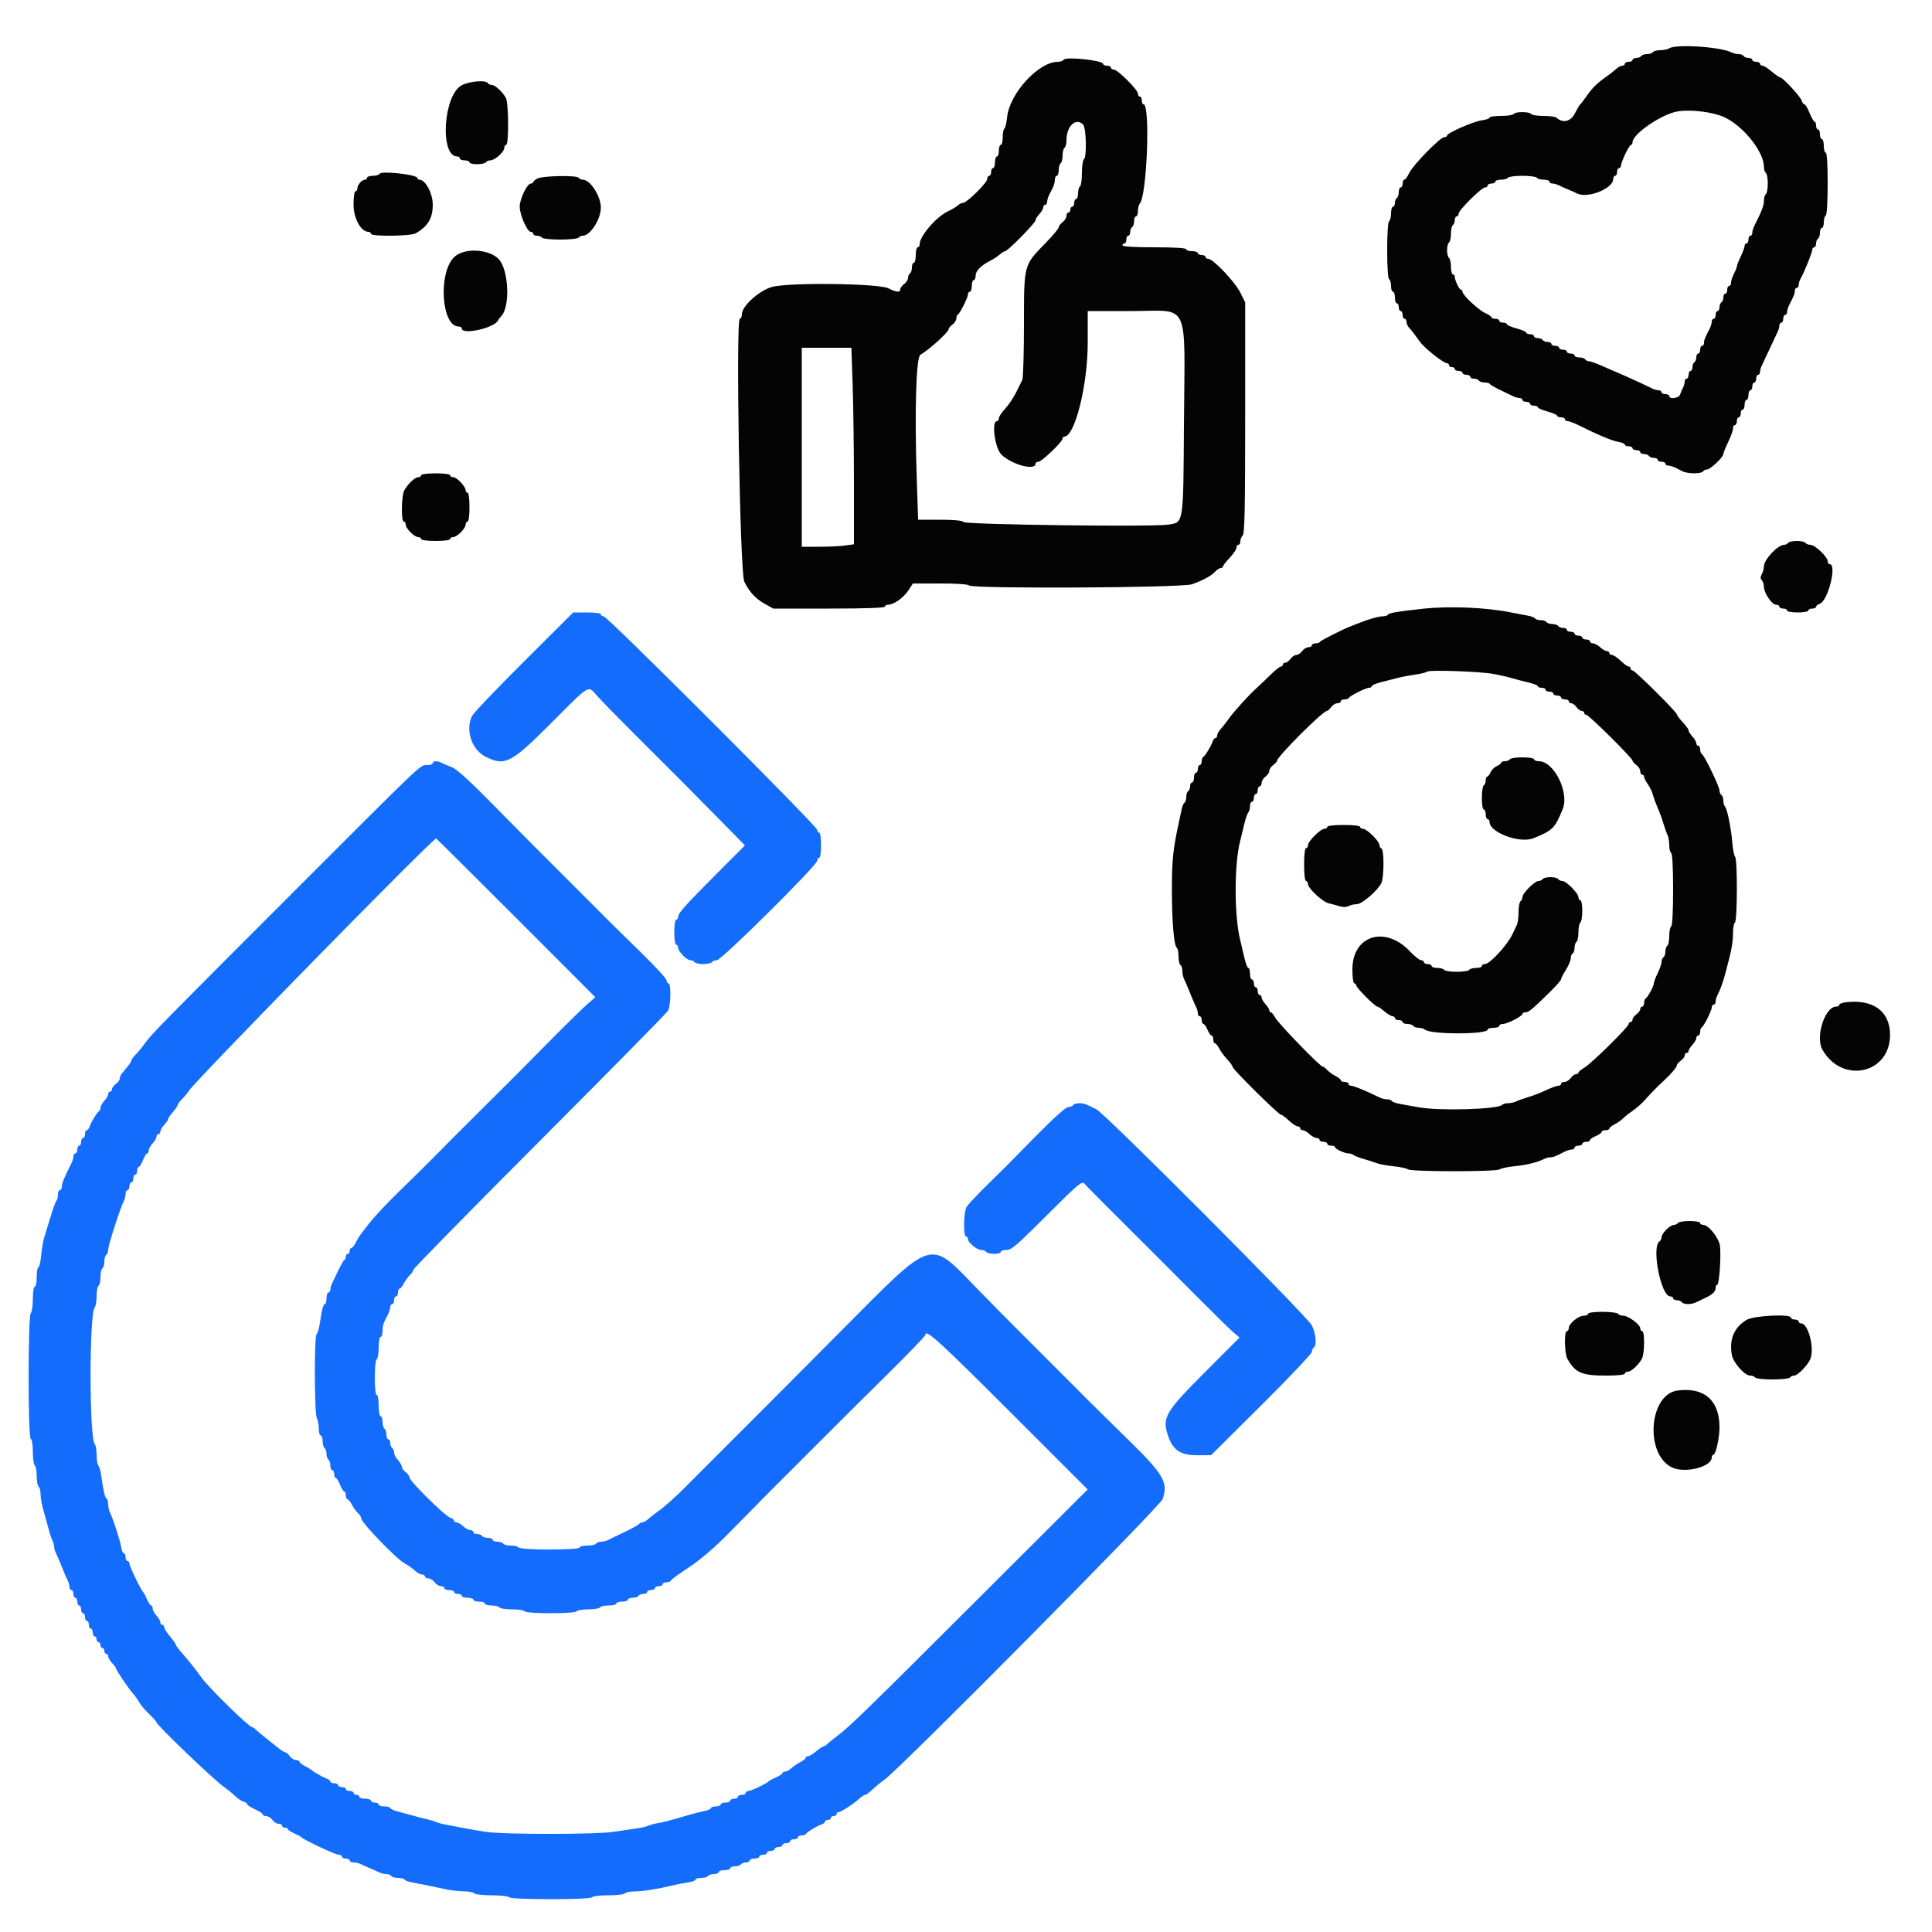 <svg xmlns="http://www.w3.org/2000/svg" xmlns:xlink="http://www.w3.org/1999/xlink" id="svg" width="400" height="400" viewBox="0, 0, 400,400"><g id="svgg"><path id="path0" d="M108.439 137.000 C 102.807 142.609,97.975 147.685,97.700 148.279 C 96.307 151.288,97.712 155.312,100.653 156.741 C 104.601 158.659,105.875 157.980,114.396 149.425 C 122.232 141.556,121.702 141.866,123.600 144.040 C 124.370 144.922,127.767 148.402,131.149 151.773 C 140.727 161.321,141.808 162.407,148.216 168.915 L 154.232 175.026 148.616 180.655 C 141.817 187.470,140.400 189.049,140.400 189.813 C 140.400 190.136,140.220 190.400,140.000 190.400 C 139.774 190.400,139.600 191.533,139.600 193.000 C 139.600 194.467,139.774 195.600,140.000 195.600 C 140.220 195.600,140.400 195.878,140.400 196.218 C 140.400 197.007,142.177 198.800,142.958 198.800 C 143.285 198.800,143.664 198.980,143.800 199.200 C 143.936 199.420,144.746 199.600,145.600 199.600 C 146.454 199.600,147.264 199.420,147.400 199.200 C 147.536 198.980,148.002 198.800,148.435 198.800 C 149.370 198.800,169.200 179.131,169.200 178.204 C 169.200 177.872,169.380 177.600,169.600 177.600 C 169.826 177.600,170.000 176.467,170.000 175.000 C 170.000 173.533,169.826 172.400,169.600 172.400 C 169.380 172.400,169.200 172.138,169.200 171.818 C 169.200 171.059,125.739 127.600,124.980 127.600 C 124.661 127.600,124.400 127.420,124.400 127.200 C 124.400 126.971,123.180 126.800,121.539 126.800 L 118.678 126.800 108.439 137.000 M89.600 158.000 C 89.600 158.220,89.105 158.403,88.500 158.406 C 86.927 158.415,88.528 156.902,61.677 183.752 C 33.260 212.168,31.315 214.149,29.994 216.018 C 29.457 216.778,28.608 217.813,28.109 218.318 C 27.609 218.823,27.200 219.381,27.200 219.557 C 27.200 219.839,26.753 220.451,25.207 222.283 C 24.983 222.549,24.800 223.004,24.800 223.295 C 24.800 223.586,24.440 224.083,24.000 224.400 C 23.560 224.717,23.200 225.207,23.200 225.488 C 23.200 225.770,23.020 226.000,22.800 226.000 C 22.580 226.000,22.400 226.236,22.400 226.525 C 22.400 226.813,22.040 227.436,21.600 227.908 C 21.160 228.380,20.800 229.029,20.800 229.350 C 20.800 229.671,20.665 229.993,20.500 230.067 C 20.124 230.234,18.825 232.364,18.529 233.300 C 18.407 233.685,18.148 234.000,17.953 234.000 C 17.759 234.000,17.600 234.360,17.600 234.800 C 17.600 235.240,17.420 235.600,17.200 235.600 C 16.980 235.600,16.800 235.960,16.800 236.400 C 16.800 236.840,16.620 237.200,16.400 237.200 C 16.180 237.200,16.000 237.560,16.000 238.000 C 16.000 238.440,15.820 238.800,15.600 238.800 C 15.380 238.800,15.200 239.072,15.200 239.405 C 15.200 239.738,15.043 240.323,14.850 240.705 C 13.286 243.811,12.800 244.979,12.800 245.638 C 12.800 246.057,12.620 246.400,12.400 246.400 C 12.180 246.400,12.000 246.814,12.000 247.320 C 12.000 247.826,11.852 248.411,11.672 248.620 C 11.492 248.829,10.940 250.350,10.445 252.000 C 9.951 253.650,9.372 255.540,9.159 256.200 C 8.946 256.860,8.662 258.525,8.528 259.900 C 8.394 261.275,8.130 262.400,7.942 262.400 C 7.754 262.400,7.600 263.300,7.600 264.400 C 7.600 265.500,7.420 266.400,7.200 266.400 C 6.976 266.400,6.800 267.507,6.800 268.920 C 6.800 270.306,6.608 271.632,6.374 271.866 C 5.779 272.461,5.777 297.726,6.371 297.924 C 6.616 298.005,6.800 299.157,6.800 300.610 C 6.800 302.008,6.980 303.264,7.200 303.400 C 7.420 303.536,7.600 304.526,7.600 305.600 C 7.600 306.674,7.780 307.664,8.000 307.800 C 8.220 307.936,8.400 308.646,8.400 309.378 C 8.400 310.109,8.684 311.674,9.031 312.854 C 9.378 314.034,9.846 315.720,10.070 316.600 C 10.294 317.480,10.640 318.513,10.839 318.895 C 11.038 319.277,11.200 319.864,11.200 320.200 C 11.200 320.536,11.359 321.123,11.553 321.505 C 11.748 321.887,12.108 322.695,12.353 323.300 C 12.599 323.905,13.001 324.895,13.247 325.500 C 13.492 326.105,13.852 326.913,14.047 327.295 C 14.241 327.677,14.400 328.262,14.400 328.595 C 14.400 328.928,14.580 329.200,14.800 329.200 C 15.020 329.200,15.200 329.560,15.200 330.000 C 15.200 330.440,15.380 330.800,15.600 330.800 C 15.820 330.800,16.000 331.160,16.000 331.600 C 16.000 332.040,16.180 332.400,16.400 332.400 C 16.620 332.400,16.800 332.760,16.800 333.200 C 16.800 333.640,16.980 334.000,17.200 334.000 C 17.420 334.000,17.600 334.360,17.600 334.800 C 17.600 335.240,17.780 335.600,18.000 335.600 C 18.220 335.600,18.400 335.960,18.400 336.400 C 18.400 336.840,18.580 337.200,18.800 337.200 C 19.020 337.200,19.200 337.560,19.200 338.000 C 19.200 338.440,19.380 338.800,19.600 338.800 C 19.820 338.800,20.000 339.070,20.000 339.400 C 20.000 339.730,20.180 340.000,20.400 340.000 C 20.620 340.000,20.800 340.270,20.800 340.600 C 20.800 340.930,20.980 341.200,21.200 341.200 C 21.420 341.200,21.600 341.470,21.600 341.800 C 21.600 342.130,21.780 342.400,22.000 342.400 C 22.220 342.400,22.400 342.636,22.400 342.925 C 22.400 343.213,22.760 343.836,23.200 344.308 C 23.640 344.780,24.000 345.268,24.000 345.393 C 24.000 345.729,26.662 349.671,27.542 350.638 C 27.962 351.098,28.535 351.905,28.816 352.430 C 29.097 352.955,30.018 354.049,30.864 354.861 C 31.709 355.673,32.400 356.447,32.400 356.580 C 32.400 357.134,44.211 368.445,46.416 370.004 C 47.177 370.542,48.199 371.378,48.687 371.860 C 49.175 372.343,49.940 372.854,50.387 372.996 C 50.834 373.138,51.200 373.394,51.200 373.566 C 51.200 373.738,51.920 374.203,52.800 374.600 C 53.680 374.997,54.400 375.474,54.400 375.661 C 54.400 375.847,54.720 376.000,55.112 376.000 C 55.503 376.000,56.083 376.360,56.400 376.800 C 56.717 377.240,57.297 377.600,57.688 377.600 C 58.080 377.600,58.400 377.780,58.400 378.000 C 58.400 378.220,58.670 378.400,59.000 378.400 C 59.330 378.400,59.600 378.536,59.600 378.702 C 59.600 378.869,60.185 379.259,60.900 379.570 C 61.615 379.881,62.290 380.245,62.400 380.378 C 62.827 380.893,69.438 384.006,70.100 384.003 C 70.485 384.001,70.800 384.180,70.800 384.400 C 70.800 384.620,71.160 384.800,71.600 384.800 C 72.040 384.800,72.400 384.980,72.400 385.200 C 72.400 385.420,72.762 385.600,73.205 385.600 C 73.648 385.600,74.323 385.759,74.705 385.953 C 75.087 386.148,75.940 386.529,76.600 386.800 C 77.260 387.071,78.113 387.452,78.495 387.647 C 78.877 387.841,79.541 388.000,79.971 388.000 C 80.401 388.000,80.864 388.180,81.000 388.400 C 81.136 388.620,81.766 388.800,82.400 388.800 C 83.034 388.800,83.652 388.960,83.773 389.156 C 83.894 389.351,84.579 389.611,85.296 389.731 C 86.518 389.937,88.048 390.249,92.400 391.180 C 93.390 391.392,95.044 391.573,96.076 391.583 C 97.108 391.592,98.064 391.780,98.200 392.000 C 98.336 392.220,99.956 392.400,101.800 392.400 C 103.644 392.400,105.264 392.580,105.400 392.800 C 105.552 393.046,108.863 393.200,114.000 393.200 C 119.137 393.200,122.448 393.046,122.600 392.800 C 122.736 392.580,124.266 392.400,126.000 392.400 C 127.734 392.400,129.264 392.220,129.400 392.000 C 129.536 391.780,130.402 391.599,131.324 391.598 C 133.051 391.595,136.050 391.127,139.200 390.368 C 140.190 390.130,141.675 389.841,142.500 389.725 C 143.325 389.610,144.000 389.355,144.000 389.158 C 144.000 388.961,144.529 388.800,145.176 388.800 C 145.823 388.800,146.464 388.620,146.600 388.400 C 146.736 388.180,147.287 388.000,147.824 388.000 C 148.361 388.000,148.800 387.820,148.800 387.600 C 148.800 387.380,149.340 387.200,150.000 387.200 C 150.660 387.200,151.200 387.020,151.200 386.800 C 151.200 386.580,151.639 386.400,152.176 386.400 C 152.713 386.400,153.264 386.220,153.400 386.000 C 153.536 385.780,153.997 385.600,154.424 385.600 C 154.851 385.600,155.200 385.420,155.200 385.200 C 155.200 384.980,155.650 384.800,156.200 384.800 C 156.750 384.800,157.200 384.620,157.200 384.400 C 157.200 384.180,157.560 384.000,158.000 384.000 C 158.440 384.000,158.800 383.820,158.800 383.600 C 158.800 383.380,159.160 383.200,159.600 383.200 C 160.040 383.200,160.400 383.020,160.400 382.800 C 160.400 382.580,160.760 382.400,161.200 382.400 C 161.640 382.400,162.000 382.220,162.000 382.000 C 162.000 381.780,162.360 381.600,162.800 381.600 C 163.240 381.600,163.600 381.420,163.600 381.200 C 163.600 380.980,163.960 380.800,164.400 380.800 C 164.840 380.800,165.200 380.620,165.200 380.400 C 165.200 380.180,165.545 380.000,165.967 380.000 C 166.388 380.000,166.793 379.865,166.867 379.700 C 167.034 379.324,169.164 378.025,170.100 377.729 C 170.485 377.607,170.800 377.348,170.800 377.153 C 170.800 376.959,171.070 376.800,171.400 376.800 C 171.730 376.800,172.000 376.620,172.000 376.400 C 172.000 376.180,172.270 376.000,172.600 376.000 C 172.930 376.000,173.200 375.820,173.200 375.600 C 173.200 375.380,173.372 375.200,173.582 375.200 C 174.069 375.200,176.728 373.479,177.886 372.414 C 178.373 371.966,178.931 371.600,179.126 371.600 C 179.322 371.600,180.003 371.103,180.641 370.496 C 181.278 369.888,182.430 368.946,183.200 368.401 C 186.357 366.168,240.219 311.823,240.713 310.372 C 241.895 306.904,240.952 305.283,233.519 298.010 C 230.154 294.716,226.722 291.342,225.893 290.511 C 216.107 280.697,210.941 275.526,209.597 274.200 C 208.706 273.320,205.463 270.027,202.392 266.882 C 192.133 256.379,193.721 255.874,173.693 276.000 C 165.264 284.470,158.213 291.553,158.024 291.741 C 157.429 292.332,141.976 307.786,141.681 308.085 C 139.938 309.854,137.530 312.001,136.400 312.795 C 135.630 313.336,134.651 314.098,134.225 314.489 C 133.798 314.880,133.228 315.200,132.958 315.200 C 132.688 315.200,132.407 315.336,132.333 315.502 C 132.260 315.668,130.940 316.407,129.400 317.144 C 127.860 317.881,126.287 318.645,125.905 318.842 C 125.523 319.039,124.859 319.200,124.429 319.200 C 123.999 319.200,123.536 319.380,123.400 319.600 C 123.264 319.820,122.443 320.000,121.576 320.000 C 120.709 320.000,120.000 320.180,120.000 320.400 C 120.000 320.940,107.734 320.940,107.400 320.400 C 107.264 320.180,106.544 320.000,105.800 320.000 C 105.056 320.000,104.336 319.820,104.200 319.600 C 104.064 319.380,103.513 319.200,102.976 319.200 C 102.439 319.200,102.000 319.020,102.000 318.800 C 102.000 318.580,101.561 318.400,101.024 318.400 C 100.487 318.400,99.936 318.220,99.800 318.000 C 99.664 317.780,99.203 317.600,98.776 317.600 C 98.349 317.600,98.000 317.420,98.000 317.200 C 98.000 316.980,97.722 316.800,97.383 316.800 C 97.044 316.800,96.380 316.440,95.908 316.000 C 95.436 315.560,94.813 315.200,94.525 315.200 C 94.236 315.200,94.000 315.032,94.000 314.827 C 94.000 314.622,93.620 314.333,93.156 314.186 C 92.083 313.846,84.800 306.637,84.800 305.916 C 84.800 305.619,84.440 305.117,84.000 304.800 C 83.560 304.483,83.200 303.986,83.200 303.695 C 83.200 303.404,82.840 302.780,82.400 302.308 C 81.960 301.836,81.600 301.134,81.600 300.748 C 81.600 300.363,81.420 299.936,81.200 299.800 C 80.980 299.664,80.800 299.203,80.800 298.776 C 80.800 298.349,80.620 298.000,80.400 298.000 C 80.180 298.000,80.000 297.561,80.000 297.024 C 80.000 296.487,79.820 295.936,79.600 295.800 C 79.380 295.664,79.200 295.023,79.200 294.376 C 79.200 293.729,79.020 293.200,78.800 293.200 C 78.580 293.200,78.400 292.210,78.400 291.000 C 78.400 289.790,78.220 288.800,78.000 288.800 C 77.472 288.800,77.472 281.727,78.000 281.400 C 78.220 281.264,78.400 280.173,78.400 278.976 C 78.400 277.779,78.580 276.800,78.800 276.800 C 79.020 276.800,79.200 276.258,79.200 275.595 C 79.200 274.436,79.315 274.084,80.338 272.105 C 80.592 271.613,80.800 270.938,80.800 270.605 C 80.800 270.272,80.980 270.000,81.200 270.000 C 81.420 270.000,81.600 269.640,81.600 269.200 C 81.600 268.760,81.780 268.400,82.000 268.400 C 82.220 268.400,82.400 268.040,82.400 267.600 C 82.400 267.160,82.550 266.800,82.732 266.800 C 82.915 266.800,83.319 266.305,83.630 265.700 C 83.940 265.095,84.511 264.309,84.897 263.953 C 85.284 263.597,85.600 263.109,85.600 262.868 C 85.600 262.627,97.345 250.662,111.700 236.280 C 126.055 221.898,138.025 209.744,138.300 209.271 C 138.895 208.248,138.976 203.600,138.400 203.600 C 138.180 203.600,138.000 203.320,138.000 202.977 C 138.000 202.635,135.615 200.031,132.700 197.190 C 129.785 194.350,126.727 191.345,125.904 190.513 C 124.265 188.855,112.041 176.625,109.546 174.148 C 108.688 173.297,105.062 169.624,101.487 165.987 C 97.287 161.714,94.495 159.191,93.594 158.854 C 92.827 158.568,91.887 158.168,91.505 157.967 C 90.588 157.482,89.600 157.500,89.600 158.000 M106.840 190.031 L 123.259 206.462 121.565 207.931 C 120.633 208.739,117.294 212.010,114.144 215.200 C 107.508 221.922,106.573 222.859,98.800 230.578 C 95.610 233.745,91.709 237.656,90.130 239.269 C 88.552 240.881,85.303 244.090,82.911 246.400 C 80.518 248.710,77.709 251.680,76.668 253.000 C 74.282 256.026,74.312 255.984,73.632 257.300 C 73.320 257.905,72.915 258.400,72.732 258.400 C 72.550 258.400,72.400 258.670,72.400 259.000 C 72.400 259.330,72.220 259.600,72.000 259.600 C 71.780 259.600,71.600 259.855,71.600 260.167 C 71.600 260.478,71.465 260.793,71.300 260.867 C 71.135 260.940,70.575 261.900,70.056 263.000 C 69.537 264.100,68.952 265.313,68.756 265.695 C 68.560 266.077,68.400 266.662,68.400 266.995 C 68.400 267.328,68.220 267.600,68.000 267.600 C 67.780 267.600,67.600 268.140,67.600 268.800 C 67.600 269.460,67.440 270.000,67.244 270.000 C 67.048 270.000,66.773 270.675,66.632 271.500 C 66.492 272.325,66.271 273.630,66.141 274.400 C 66.011 275.170,65.742 276.004,65.543 276.253 C 65.037 276.885,65.081 292.631,65.591 293.584 C 65.816 294.004,66.000 294.989,66.000 295.774 C 66.000 296.558,66.180 297.200,66.400 297.200 C 66.620 297.200,66.800 297.729,66.800 298.376 C 66.800 299.023,66.980 299.664,67.200 299.800 C 67.420 299.936,67.600 300.476,67.600 301.000 C 67.600 301.524,67.780 302.064,68.000 302.200 C 68.220 302.336,68.400 302.887,68.400 303.424 C 68.400 303.961,68.580 304.400,68.800 304.400 C 69.020 304.400,69.200 304.760,69.200 305.200 C 69.200 305.640,69.346 306.000,69.525 306.000 C 69.704 306.000,70.098 306.630,70.400 307.400 C 70.702 308.170,71.096 308.800,71.275 308.800 C 71.454 308.800,71.600 309.160,71.600 309.600 C 71.600 310.040,71.750 310.400,71.932 310.400 C 72.115 310.400,72.519 310.895,72.830 311.500 C 73.140 312.105,73.711 312.891,74.097 313.247 C 74.484 313.603,74.800 314.105,74.800 314.364 C 74.800 315.253,82.109 322.818,83.848 323.729 C 84.481 324.061,85.397 324.707,85.883 325.166 C 86.369 325.625,87.044 326.000,87.383 326.000 C 87.722 326.000,88.000 326.180,88.000 326.400 C 88.000 326.620,88.320 326.800,88.712 326.800 C 89.103 326.800,89.683 327.160,90.000 327.600 C 90.317 328.040,90.897 328.400,91.288 328.400 C 91.680 328.400,92.000 328.580,92.000 328.800 C 92.000 329.020,92.450 329.200,93.000 329.200 C 93.550 329.200,94.000 329.380,94.000 329.600 C 94.000 329.820,94.360 330.000,94.800 330.000 C 95.240 330.000,95.600 330.180,95.600 330.400 C 95.600 330.620,96.140 330.800,96.800 330.800 C 97.460 330.800,98.000 330.980,98.000 331.200 C 98.000 331.420,98.540 331.600,99.200 331.600 C 99.860 331.600,100.400 331.780,100.400 332.000 C 100.400 332.220,101.019 332.400,101.776 332.400 C 102.533 332.400,103.264 332.580,103.400 332.800 C 103.536 333.020,104.706 333.200,106.000 333.200 C 107.294 333.200,108.464 333.380,108.600 333.600 C 108.744 333.833,110.996 334.000,114.000 334.000 C 117.004 334.000,119.256 333.833,119.400 333.600 C 119.536 333.380,120.616 333.200,121.800 333.200 C 122.984 333.200,124.064 333.020,124.200 332.800 C 124.336 332.580,125.157 332.400,126.024 332.400 C 126.891 332.400,127.600 332.220,127.600 332.000 C 127.600 331.780,128.140 331.600,128.800 331.600 C 129.460 331.600,130.000 331.420,130.000 331.200 C 130.000 330.980,130.439 330.800,130.976 330.800 C 131.513 330.800,132.064 330.620,132.200 330.400 C 132.336 330.180,132.797 330.000,133.224 330.000 C 133.651 330.000,134.000 329.820,134.000 329.600 C 134.000 329.380,134.360 329.200,134.800 329.200 C 135.240 329.200,135.600 329.020,135.600 328.800 C 135.600 328.580,135.960 328.400,136.400 328.400 C 136.840 328.400,137.200 328.220,137.200 328.000 C 137.200 327.780,137.545 327.600,137.967 327.600 C 138.388 327.600,138.793 327.450,138.867 327.266 C 138.940 327.082,139.990 326.273,141.200 325.467 C 142.410 324.662,143.580 323.866,143.800 323.698 C 146.951 321.296,148.566 319.822,152.889 315.403 C 155.688 312.541,158.500 309.683,159.139 309.050 C 160.264 307.937,173.077 295.130,175.498 292.698 C 176.157 292.037,180.049 288.178,184.148 284.124 C 188.247 280.069,191.600 276.583,191.600 276.376 C 191.600 275.064,194.510 277.709,208.995 292.187 L 225.189 308.375 202.838 330.687 C 179.320 354.164,175.932 357.465,173.377 359.386 C 172.510 360.038,171.562 360.803,171.271 361.086 C 170.981 361.368,170.604 361.600,170.434 361.600 C 170.264 361.600,169.601 362.050,168.962 362.600 C 168.323 363.149,167.575 363.599,167.300 363.600 C 167.025 363.600,166.800 363.750,166.800 363.932 C 166.800 364.115,166.305 364.520,165.700 364.832 C 165.095 365.145,164.251 365.715,163.825 366.100 C 163.398 366.485,162.813 366.800,162.525 366.800 C 162.236 366.800,162.000 366.936,162.000 367.102 C 162.000 367.269,161.415 367.659,160.700 367.970 C 159.985 368.281,159.310 368.640,159.200 368.768 C 158.810 369.220,155.516 370.800,154.962 370.800 C 154.653 370.800,154.400 370.980,154.400 371.200 C 154.400 371.420,154.040 371.600,153.600 371.600 C 153.160 371.600,152.800 371.780,152.800 372.000 C 152.800 372.220,152.440 372.400,152.000 372.400 C 151.560 372.400,151.200 372.580,151.200 372.800 C 151.200 373.020,150.750 373.200,150.200 373.200 C 149.650 373.200,149.200 373.380,149.200 373.600 C 149.200 373.820,148.750 374.000,148.200 374.000 C 147.650 374.000,147.200 374.156,147.200 374.348 C 147.200 374.539,146.615 374.807,145.900 374.943 C 145.185 375.079,143.610 375.478,142.400 375.829 C 138.055 377.092,137.383 377.269,136.200 377.460 C 135.540 377.567,134.640 377.812,134.200 378.005 C 133.760 378.197,132.590 378.460,131.600 378.589 C 130.610 378.718,128.540 379.021,127.000 379.261 C 123.406 379.822,104.265 379.830,100.600 379.272 C 99.060 379.037,96.900 378.662,95.800 378.438 C 94.700 378.214,93.170 377.921,92.400 377.788 C 91.630 377.655,90.640 377.391,90.200 377.203 C 89.760 377.014,88.950 376.769,88.400 376.658 C 87.850 376.547,86.770 376.270,86.000 376.044 C 85.230 375.817,83.745 375.415,82.700 375.149 C 81.655 374.883,80.800 374.516,80.800 374.333 C 80.800 374.150,80.260 374.000,79.600 374.000 C 78.940 374.000,78.400 373.820,78.400 373.600 C 78.400 373.380,78.040 373.200,77.600 373.200 C 77.160 373.200,76.800 373.020,76.800 372.800 C 76.800 372.580,76.260 372.400,75.600 372.400 C 74.940 372.400,74.400 372.220,74.400 372.000 C 74.400 371.780,74.130 371.600,73.800 371.600 C 73.470 371.600,73.200 371.420,73.200 371.200 C 73.200 370.980,72.840 370.800,72.400 370.800 C 71.960 370.800,71.600 370.620,71.600 370.400 C 71.600 370.180,71.240 370.000,70.800 370.000 C 70.360 370.000,70.000 369.820,70.000 369.600 C 70.000 369.380,69.640 369.200,69.200 369.200 C 68.760 369.200,68.400 369.041,68.400 368.847 C 68.400 368.652,68.085 368.393,67.700 368.271 C 67.013 368.054,64.794 366.795,64.400 366.399 C 64.290 366.289,63.705 365.944,63.100 365.632 C 62.495 365.320,62.000 364.915,62.000 364.732 C 62.000 364.550,61.680 364.400,61.288 364.400 C 60.897 364.400,60.317 364.040,60.000 363.600 C 59.683 363.160,59.264 362.800,59.069 362.800 C 58.875 362.800,58.223 362.395,57.620 361.900 C 57.018 361.405,55.835 360.460,54.992 359.800 C 54.148 359.140,53.233 358.375,52.958 358.100 C 52.682 357.825,52.356 357.600,52.233 357.600 C 51.559 357.600,43.035 349.248,41.619 347.200 C 40.618 345.752,39.067 343.813,37.375 341.893 C 36.839 341.284,36.400 340.654,36.399 340.493 C 36.399 340.332,35.859 339.570,35.200 338.800 C 34.541 338.030,34.001 337.175,34.001 336.900 C 34.000 336.625,33.820 336.400,33.600 336.400 C 33.380 336.400,33.200 336.164,33.200 335.875 C 33.200 335.587,32.840 334.964,32.400 334.492 C 31.960 334.020,31.600 333.356,31.600 333.017 C 31.600 332.678,31.464 332.400,31.298 332.400 C 31.131 332.400,30.741 331.815,30.430 331.100 C 30.119 330.385,29.759 329.710,29.630 329.600 C 29.184 329.220,26.800 324.286,26.800 323.744 C 26.800 323.445,26.620 323.200,26.400 323.200 C 26.180 323.200,26.000 322.840,26.000 322.400 C 26.000 321.960,25.840 321.600,25.644 321.600 C 25.448 321.600,25.197 321.015,25.085 320.300 C 24.877 318.961,23.378 314.337,22.753 313.105 C 22.559 312.723,22.400 311.969,22.400 311.429 C 22.400 310.889,22.240 310.348,22.044 310.227 C 21.701 310.015,21.422 308.789,20.944 305.400 C 20.820 304.520,20.556 303.629,20.359 303.420 C 20.162 303.211,20.000 302.212,20.000 301.200 C 20.000 300.188,19.833 299.189,19.629 298.980 C 18.461 297.784,18.460 271.810,19.627 270.620 C 19.832 270.411,20.000 269.387,20.000 268.344 C 20.000 267.301,20.180 266.336,20.400 266.200 C 20.620 266.064,20.800 265.254,20.800 264.400 C 20.800 263.546,20.980 262.736,21.200 262.600 C 21.420 262.464,21.600 261.834,21.600 261.200 C 21.600 260.566,21.780 259.936,22.000 259.800 C 22.220 259.664,22.400 259.177,22.400 258.717 C 22.400 257.855,24.946 249.940,25.621 248.705 C 25.829 248.323,26.000 247.648,26.000 247.205 C 26.000 246.762,26.180 246.400,26.400 246.400 C 26.620 246.400,26.800 246.040,26.800 245.600 C 26.800 245.160,26.980 244.800,27.200 244.800 C 27.420 244.800,27.600 244.440,27.600 244.000 C 27.600 243.560,27.780 243.200,28.000 243.200 C 28.220 243.200,28.400 242.840,28.400 242.400 C 28.400 241.960,28.546 241.600,28.725 241.600 C 28.904 241.600,29.298 240.970,29.600 240.200 C 29.902 239.430,30.296 238.800,30.475 238.800 C 30.654 238.800,30.800 238.522,30.800 238.183 C 30.800 237.844,31.160 237.180,31.600 236.708 C 32.040 236.236,32.400 235.613,32.400 235.325 C 32.400 235.036,32.580 234.800,32.800 234.800 C 33.020 234.800,33.200 234.564,33.200 234.275 C 33.200 233.987,33.560 233.364,34.000 232.892 C 34.440 232.420,34.800 231.891,34.800 231.717 C 34.801 231.543,35.251 230.877,35.800 230.238 C 36.350 229.599,36.800 228.932,36.800 228.756 C 36.800 228.580,37.219 228.017,37.732 227.505 C 38.244 226.992,38.829 226.286,39.032 225.935 C 40.121 224.047,89.540 173.600,90.300 173.600 C 90.367 173.600,97.810 180.994,106.840 190.031 M222.200 228.800 C 222.064 229.020,221.599 229.200,221.167 229.200 C 220.683 229.200,218.076 231.541,214.375 235.300 C 211.072 238.655,208.241 241.530,208.085 241.688 C 207.928 241.846,206.180 243.567,204.200 245.512 C 202.220 247.457,200.375 249.440,200.100 249.919 C 199.505 250.955,199.422 256.000,200.000 256.000 C 200.220 256.000,200.400 256.238,200.400 256.528 C 200.400 257.279,202.261 258.800,203.179 258.800 C 203.605 258.800,204.064 258.980,204.200 259.200 C 204.336 259.420,205.067 259.600,205.824 259.600 C 206.581 259.600,207.200 259.420,207.200 259.200 C 207.200 258.980,207.649 258.800,208.197 258.800 C 209.459 258.800,209.995 258.341,217.654 250.701 C 223.151 245.218,224.036 244.483,224.485 245.028 C 224.768 245.372,227.790 248.433,231.200 251.829 C 239.159 259.757,240.820 261.419,248.216 268.851 C 251.581 272.233,254.852 275.433,255.485 275.962 L 256.637 276.924 249.609 283.962 C 241.291 292.292,240.617 293.415,241.763 297.051 C 242.762 300.219,244.371 301.317,247.984 301.294 L 250.746 301.277 261.173 290.911 C 266.908 285.209,271.600 280.252,271.600 279.896 C 271.600 279.539,271.780 279.136,272.000 279.000 C 272.668 278.587,272.448 276.063,271.599 274.398 C 270.630 272.498,228.701 230.455,226.976 229.653 C 226.329 229.353,225.487 228.948,225.105 228.753 C 224.172 228.278,222.506 228.305,222.200 228.800 " stroke="none" fill="#146cfc" fill-rule="evenodd"></path><path id="path1" d="M345.600 10.000 C 345.270 10.213,344.426 10.391,343.724 10.394 C 343.022 10.397,342.336 10.580,342.200 10.800 C 342.064 11.020,341.524 11.200,341.000 11.200 C 340.476 11.200,339.936 11.380,339.800 11.600 C 339.664 11.820,339.203 12.000,338.776 12.000 C 338.349 12.000,338.000 12.180,338.000 12.400 C 338.000 12.620,337.640 12.800,337.200 12.800 C 336.760 12.800,336.400 12.980,336.400 13.200 C 336.400 13.420,336.164 13.600,335.875 13.600 C 335.587 13.600,335.002 13.920,334.575 14.311 C 334.149 14.702,333.170 15.463,332.400 16.002 C 330.625 17.245,329.633 18.239,328.411 20.000 C 327.876 20.770,327.319 21.490,327.173 21.600 C 327.027 21.710,326.522 22.560,326.051 23.489 C 325.186 25.197,323.551 25.563,322.220 24.347 C 322.011 24.156,320.807 24.000,319.544 24.000 C 318.281 24.000,317.136 23.820,317.000 23.600 C 316.678 23.080,313.722 23.080,313.400 23.600 C 313.264 23.820,312.083 24.000,310.776 24.000 C 309.469 24.000,308.400 24.156,308.400 24.347 C 308.400 24.538,307.689 24.790,306.820 24.907 C 305.061 25.143,299.600 27.527,299.600 28.059 C 299.600 28.247,299.339 28.400,299.019 28.400 C 298.183 28.400,292.559 34.145,291.773 35.801 C 291.408 36.571,290.949 37.200,290.754 37.200 C 290.559 37.200,290.400 37.560,290.400 38.000 C 290.400 38.440,290.220 38.800,290.000 38.800 C 289.780 38.800,289.600 39.239,289.600 39.776 C 289.600 40.313,289.420 40.864,289.200 41.000 C 288.980 41.136,288.800 41.597,288.800 42.024 C 288.800 42.451,288.620 42.800,288.400 42.800 C 288.180 42.800,288.000 43.419,288.000 44.176 C 288.000 44.933,287.820 45.664,287.600 45.800 C 287.363 45.946,287.200 48.396,287.200 51.800 C 287.200 55.204,287.363 57.654,287.600 57.800 C 287.820 57.936,288.000 58.577,288.000 59.224 C 288.000 59.871,288.180 60.400,288.400 60.400 C 288.620 60.400,288.800 60.940,288.800 61.600 C 288.800 62.260,288.980 62.800,289.200 62.800 C 289.420 62.800,289.600 63.160,289.600 63.600 C 289.600 64.040,289.780 64.400,290.000 64.400 C 290.220 64.400,290.400 64.760,290.400 65.200 C 290.400 65.640,290.580 66.000,290.800 66.000 C 291.020 66.000,291.200 66.283,291.200 66.629 C 291.200 66.974,291.425 67.508,291.700 67.815 C 292.452 68.653,292.928 69.268,293.949 70.716 C 294.902 72.067,298.838 75.200,299.583 75.200 C 299.812 75.200,300.000 75.380,300.000 75.600 C 300.000 75.820,300.270 76.000,300.600 76.000 C 300.930 76.000,301.200 76.180,301.200 76.400 C 301.200 76.620,301.560 76.800,302.000 76.800 C 302.440 76.800,302.800 76.980,302.800 77.200 C 302.800 77.420,303.160 77.600,303.600 77.600 C 304.040 77.600,304.400 77.780,304.400 78.000 C 304.400 78.220,304.749 78.400,305.176 78.400 C 305.603 78.400,306.064 78.580,306.200 78.800 C 306.336 79.020,306.872 79.200,307.390 79.200 C 307.909 79.200,308.393 79.335,308.467 79.500 C 308.540 79.665,309.500 80.225,310.600 80.744 C 311.700 81.263,312.913 81.848,313.295 82.044 C 313.677 82.240,314.262 82.400,314.595 82.400 C 314.928 82.400,315.200 82.580,315.200 82.800 C 315.200 83.020,315.560 83.200,316.000 83.200 C 316.440 83.200,316.800 83.380,316.800 83.600 C 316.800 83.820,317.160 84.000,317.600 84.000 C 318.040 84.000,318.400 84.147,318.400 84.328 C 318.400 84.508,319.300 84.900,320.400 85.200 C 321.500 85.500,322.400 85.892,322.400 86.072 C 322.400 86.253,322.760 86.400,323.200 86.400 C 323.640 86.400,324.000 86.580,324.000 86.800 C 324.000 87.020,324.253 87.200,324.562 87.200 C 324.871 87.200,325.816 87.544,326.662 87.964 C 330.795 90.018,333.808 91.284,335.041 91.484 C 335.788 91.605,336.400 91.861,336.400 92.052 C 336.400 92.244,336.760 92.400,337.200 92.400 C 337.640 92.400,338.000 92.580,338.000 92.800 C 338.000 93.020,338.360 93.200,338.800 93.200 C 339.240 93.200,339.600 93.380,339.600 93.600 C 339.600 93.820,339.949 94.000,340.376 94.000 C 340.803 94.000,341.264 94.180,341.400 94.400 C 341.536 94.620,341.997 94.800,342.424 94.800 C 342.851 94.800,343.200 94.980,343.200 95.200 C 343.200 95.420,343.560 95.600,344.000 95.600 C 344.440 95.600,344.800 95.780,344.800 96.000 C 344.800 96.220,345.072 96.400,345.405 96.400 C 345.738 96.400,346.368 96.580,346.805 96.800 C 347.242 97.020,347.958 97.380,348.395 97.600 C 349.423 98.118,352.280 98.118,352.600 97.600 C 352.736 97.380,353.113 97.200,353.437 97.200 C 354.106 97.200,356.800 94.645,356.800 94.011 C 356.800 93.783,357.250 92.663,357.800 91.523 C 358.350 90.383,358.800 89.124,358.800 88.725 C 358.800 88.326,358.980 88.000,359.200 88.000 C 359.420 88.000,359.600 87.640,359.600 87.200 C 359.600 86.760,359.780 86.400,360.000 86.400 C 360.220 86.400,360.400 86.040,360.400 85.600 C 360.400 85.160,360.580 84.800,360.800 84.800 C 361.020 84.800,361.200 84.350,361.200 83.800 C 361.200 83.250,361.380 82.800,361.600 82.800 C 361.820 82.800,362.000 82.350,362.000 81.800 C 362.000 81.250,362.180 80.800,362.400 80.800 C 362.620 80.800,362.800 80.440,362.800 80.000 C 362.800 79.560,362.980 79.200,363.200 79.200 C 363.420 79.200,363.600 78.840,363.600 78.400 C 363.600 77.960,363.780 77.600,364.000 77.600 C 364.220 77.600,364.400 77.328,364.400 76.995 C 364.400 76.662,364.561 76.077,364.758 75.695 C 364.955 75.313,365.694 73.740,366.400 72.200 C 367.106 70.660,367.845 69.087,368.042 68.705 C 368.239 68.323,368.400 67.738,368.400 67.405 C 368.400 67.072,368.580 66.800,368.800 66.800 C 369.020 66.800,369.200 66.440,369.200 66.000 C 369.200 65.560,369.380 65.200,369.600 65.200 C 369.820 65.200,370.000 64.928,370.000 64.595 C 370.000 64.262,370.208 63.587,370.462 63.095 C 371.433 61.218,371.600 60.793,371.600 60.205 C 371.600 59.872,371.780 59.600,372.000 59.600 C 372.220 59.600,372.400 59.328,372.400 58.995 C 372.400 58.662,372.578 58.077,372.795 57.695 C 373.559 56.348,375.200 52.294,375.200 51.750 C 375.200 51.448,375.380 51.200,375.600 51.200 C 375.820 51.200,376.000 50.851,376.000 50.424 C 376.000 49.997,376.180 49.536,376.400 49.400 C 376.620 49.264,376.800 48.713,376.800 48.176 C 376.800 47.639,376.980 47.200,377.200 47.200 C 377.420 47.200,377.600 46.671,377.600 46.024 C 377.600 45.377,377.780 44.736,378.000 44.600 C 378.240 44.452,378.400 41.796,378.400 37.976 C 378.400 33.992,378.250 31.600,378.000 31.600 C 377.780 31.600,377.600 30.970,377.600 30.200 C 377.600 29.430,377.420 28.800,377.200 28.800 C 376.980 28.800,376.800 28.350,376.800 27.800 C 376.800 27.250,376.620 26.800,376.400 26.800 C 376.180 26.800,376.000 26.440,376.000 26.000 C 376.000 25.560,375.865 25.199,375.700 25.199 C 375.535 25.198,375.067 24.388,374.660 23.399 C 374.254 22.409,373.771 21.600,373.587 21.600 C 373.404 21.600,373.139 21.239,373.000 20.798 C 372.724 19.931,369.060 16.001,368.526 15.999 C 368.347 15.999,367.570 15.459,366.800 14.800 C 366.030 14.141,365.175 13.601,364.900 13.601 C 364.625 13.600,364.400 13.420,364.400 13.200 C 364.400 12.980,364.040 12.800,363.600 12.800 C 363.160 12.800,362.800 12.620,362.800 12.400 C 362.800 12.180,362.451 12.000,362.024 12.000 C 361.597 12.000,361.136 11.820,361.000 11.600 C 360.864 11.380,360.401 11.200,359.971 11.200 C 359.541 11.200,358.877 11.041,358.495 10.847 C 356.221 9.693,347.012 9.088,345.600 10.000 M220.220 12.368 C 220.073 12.606,219.530 12.800,219.014 12.800 C 215.013 12.800,209.016 19.342,208.509 24.263 C 208.386 25.451,208.131 26.519,207.943 26.635 C 207.754 26.752,207.600 27.557,207.600 28.424 C 207.600 29.291,207.420 30.000,207.200 30.000 C 206.980 30.000,206.800 30.540,206.800 31.200 C 206.800 31.860,206.620 32.400,206.400 32.400 C 206.180 32.400,206.000 32.940,206.000 33.600 C 206.000 34.260,205.820 34.800,205.600 34.800 C 205.380 34.800,205.200 35.160,205.200 35.600 C 205.200 36.040,205.020 36.400,204.800 36.400 C 204.580 36.400,204.400 36.693,204.400 37.052 C 204.400 37.820,200.171 42.000,199.393 42.000 C 199.098 42.000,198.619 42.232,198.329 42.515 C 198.038 42.799,197.120 43.349,196.290 43.739 C 193.820 44.897,190.400 48.878,190.400 50.595 C 190.400 50.928,190.220 51.200,190.000 51.200 C 189.780 51.200,189.600 51.920,189.600 52.800 C 189.600 53.680,189.420 54.400,189.200 54.400 C 188.980 54.400,188.800 54.839,188.800 55.376 C 188.800 55.913,188.620 56.464,188.400 56.600 C 188.180 56.736,188.000 57.157,188.000 57.535 C 188.000 57.914,187.640 58.483,187.200 58.800 C 186.760 59.117,186.400 59.607,186.400 59.888 C 186.400 60.593,185.574 60.529,183.961 59.700 C 181.939 58.660,163.149 58.444,159.785 59.422 C 157.115 60.198,153.600 63.391,153.600 65.041 C 153.600 65.568,153.407 66.000,153.172 66.000 C 152.304 66.000,153.191 118.477,154.091 120.400 C 155.037 122.420,156.425 123.946,158.240 124.960 L 160.101 126.000 171.650 126.000 C 179.083 126.000,183.200 125.857,183.200 125.600 C 183.200 125.380,183.515 125.199,183.900 125.199 C 185.045 125.196,187.111 123.726,188.087 122.218 L 189.000 120.810 194.676 120.805 C 198.035 120.802,200.454 120.963,200.600 121.200 C 201.054 121.934,244.639 121.714,246.784 120.967 C 249.017 120.190,250.809 119.207,251.647 118.300 C 252.003 117.915,252.498 117.600,252.747 117.600 C 252.996 117.600,253.200 117.458,253.200 117.283 C 253.200 117.109,253.830 116.299,254.600 115.482 C 255.370 114.666,256.000 113.729,256.000 113.399 C 256.000 113.070,256.180 112.800,256.400 112.800 C 256.620 112.800,256.800 112.476,256.800 112.080 C 256.800 111.684,257.025 111.135,257.300 110.860 C 257.689 110.471,257.800 105.051,257.800 86.480 L 257.800 62.600 256.810 60.603 C 255.730 58.423,251.182 53.600,250.207 53.600 C 249.873 53.600,249.600 53.420,249.600 53.200 C 249.600 52.980,249.240 52.800,248.800 52.800 C 248.360 52.800,248.000 52.620,248.000 52.400 C 248.000 52.180,247.460 52.000,246.800 52.000 C 246.140 52.000,245.600 51.820,245.600 51.600 C 245.600 51.349,243.133 51.200,239.000 51.200 C 234.867 51.200,232.400 51.051,232.400 50.800 C 232.400 50.580,232.580 50.400,232.800 50.400 C 233.020 50.400,233.200 50.040,233.200 49.600 C 233.200 49.160,233.380 48.800,233.600 48.800 C 233.820 48.800,234.000 48.451,234.000 48.024 C 234.000 47.597,234.180 47.136,234.400 47.000 C 234.620 46.864,234.800 46.313,234.800 45.776 C 234.800 45.239,234.980 44.800,235.200 44.800 C 235.420 44.800,235.600 44.296,235.600 43.680 C 235.600 43.064,235.763 42.389,235.961 42.180 C 237.460 40.603,238.194 21.600,236.756 21.600 C 236.560 21.600,236.400 21.240,236.400 20.800 C 236.400 20.360,236.220 20.000,236.000 20.000 C 235.780 20.000,235.600 19.726,235.600 19.391 C 235.600 18.599,231.401 14.400,230.609 14.400 C 230.274 14.400,230.000 14.220,230.000 14.000 C 230.000 13.780,229.640 13.600,229.200 13.600 C 228.760 13.600,228.400 13.440,228.400 13.244 C 228.400 12.496,220.653 11.667,220.220 12.368 M95.551 17.679 C 91.766 19.790,91.015 32.400,94.674 32.400 C 94.963 32.400,95.200 32.580,95.200 32.800 C 95.200 33.020,95.650 33.200,96.200 33.200 C 96.750 33.200,97.200 33.380,97.200 33.600 C 97.200 33.820,97.909 34.000,98.776 34.000 C 99.643 34.000,100.464 33.820,100.600 33.600 C 100.736 33.380,101.152 33.200,101.524 33.200 C 102.439 33.199,104.400 31.463,104.400 30.653 C 104.400 30.294,104.580 30.000,104.800 30.000 C 105.363 30.000,105.317 21.366,104.749 20.304 C 104.078 19.050,102.519 17.600,101.842 17.600 C 101.515 17.600,101.136 17.420,101.000 17.200 C 100.576 16.514,97.090 16.821,95.551 17.679 M357.101 24.310 C 361.021 26.186,365.200 31.458,365.200 34.526 C 365.200 35.091,365.380 35.664,365.600 35.800 C 365.820 35.936,366.000 36.926,366.000 38.000 C 366.000 39.074,365.820 40.064,365.600 40.200 C 365.380 40.336,365.200 40.960,365.200 41.586 C 365.200 42.573,364.783 43.654,363.150 46.895 C 362.957 47.277,362.800 47.862,362.800 48.195 C 362.800 48.528,362.620 48.800,362.400 48.800 C 362.180 48.800,362.000 49.160,362.000 49.600 C 362.000 50.040,361.820 50.400,361.600 50.400 C 361.380 50.400,361.200 50.636,361.200 50.925 C 361.200 51.214,360.840 52.195,360.400 53.106 C 359.960 54.016,359.600 54.929,359.600 55.135 C 359.600 55.340,359.331 56.024,359.002 56.654 C 358.674 57.284,358.404 58.115,358.402 58.500 C 358.401 58.885,358.220 59.200,358.000 59.200 C 357.780 59.200,357.600 59.560,357.600 60.000 C 357.600 60.440,357.420 60.800,357.200 60.800 C 356.980 60.800,356.800 61.149,356.800 61.576 C 356.800 62.003,356.620 62.464,356.400 62.600 C 356.180 62.736,356.000 63.197,356.000 63.624 C 356.000 64.051,355.820 64.400,355.600 64.400 C 355.380 64.400,355.200 64.760,355.200 65.200 C 355.200 65.640,355.020 66.000,354.800 66.000 C 354.580 66.000,354.400 66.272,354.400 66.605 C 354.400 66.938,354.192 67.613,353.938 68.105 C 352.967 69.982,352.800 70.407,352.800 70.995 C 352.800 71.328,352.620 71.600,352.400 71.600 C 352.180 71.600,352.000 71.960,352.000 72.400 C 352.000 72.840,351.820 73.200,351.600 73.200 C 351.380 73.200,351.200 73.549,351.200 73.976 C 351.200 74.403,351.020 74.864,350.800 75.000 C 350.580 75.136,350.400 75.597,350.400 76.024 C 350.400 76.451,350.220 76.800,350.000 76.800 C 349.780 76.800,349.600 77.160,349.600 77.600 C 349.600 78.040,349.420 78.400,349.200 78.400 C 348.980 78.400,348.800 78.672,348.800 79.005 C 348.800 79.338,348.633 79.923,348.429 80.305 C 348.225 80.687,347.961 81.315,347.842 81.700 C 347.611 82.444,345.600 82.713,345.600 82.000 C 345.600 81.780,345.240 81.600,344.800 81.600 C 344.360 81.600,344.000 81.420,344.000 81.200 C 344.000 80.980,343.728 80.800,343.395 80.800 C 343.062 80.800,342.477 80.639,342.095 80.442 C 341.000 79.878,335.884 77.535,335.000 77.192 C 334.560 77.022,333.160 76.414,331.889 75.841 C 330.618 75.269,329.324 74.800,329.013 74.800 C 328.702 74.800,328.336 74.620,328.200 74.400 C 328.064 74.180,327.513 74.000,326.976 74.000 C 326.439 74.000,326.000 73.820,326.000 73.600 C 326.000 73.380,325.640 73.200,325.200 73.200 C 324.760 73.200,324.400 73.020,324.400 72.800 C 324.400 72.580,324.040 72.400,323.600 72.400 C 323.160 72.400,322.800 72.220,322.800 72.000 C 322.800 71.780,322.440 71.600,322.000 71.600 C 321.560 71.600,321.200 71.420,321.200 71.200 C 321.200 70.980,320.851 70.800,320.424 70.800 C 319.997 70.800,319.536 70.620,319.400 70.400 C 319.264 70.180,318.803 70.000,318.376 70.000 C 317.949 70.000,317.600 69.820,317.600 69.600 C 317.600 69.380,317.240 69.200,316.800 69.200 C 316.360 69.200,316.000 69.053,316.000 68.872 C 316.000 68.692,315.100 68.300,314.000 68.000 C 312.900 67.700,312.000 67.308,312.000 67.128 C 312.000 66.947,311.640 66.800,311.200 66.800 C 310.760 66.800,310.400 66.620,310.400 66.400 C 310.400 66.180,310.040 66.000,309.600 66.000 C 309.160 66.000,308.800 65.864,308.800 65.698 C 308.800 65.531,308.224 65.141,307.521 64.829 C 306.148 64.221,302.800 61.088,302.800 60.411 C 302.800 60.185,302.665 59.999,302.500 59.997 C 302.141 59.993,301.200 58.056,301.200 57.320 C 301.200 57.034,301.020 56.800,300.800 56.800 C 300.580 56.800,300.400 56.091,300.400 55.224 C 300.400 54.357,300.220 53.536,300.000 53.400 C 299.780 53.264,299.600 52.544,299.600 51.800 C 299.600 51.056,299.780 50.336,300.000 50.200 C 300.220 50.064,300.400 49.254,300.400 48.400 C 300.400 47.546,300.580 46.736,300.800 46.600 C 301.020 46.464,301.200 46.003,301.200 45.576 C 301.200 45.149,301.380 44.800,301.600 44.800 C 301.820 44.800,302.000 44.536,302.000 44.214 C 302.000 43.500,306.759 38.800,307.483 38.800 C 307.767 38.800,308.000 38.620,308.000 38.400 C 308.000 38.180,308.360 38.000,308.800 38.000 C 309.240 38.000,309.600 37.820,309.600 37.600 C 309.600 37.380,310.129 37.200,310.776 37.200 C 311.423 37.200,312.064 37.020,312.200 36.800 C 312.336 36.580,313.686 36.400,315.200 36.400 C 316.714 36.400,318.064 36.580,318.200 36.800 C 318.336 37.020,318.977 37.200,319.624 37.200 C 320.271 37.200,320.800 37.380,320.800 37.600 C 320.800 37.820,321.072 38.000,321.405 38.000 C 321.738 38.000,322.323 38.159,322.705 38.353 C 323.087 38.548,323.940 38.929,324.600 39.200 C 325.260 39.471,326.113 39.852,326.495 40.047 C 328.693 41.165,334.000 39.048,334.000 37.053 C 334.000 36.694,334.180 36.400,334.400 36.400 C 334.620 36.400,334.800 36.040,334.800 35.600 C 334.800 35.160,334.980 34.800,335.200 34.800 C 335.420 34.800,335.600 34.588,335.600 34.328 C 335.600 33.573,337.310 30.000,337.671 30.000 C 337.852 30.000,338.000 29.752,338.000 29.448 C 338.000 27.727,344.139 23.552,347.400 23.054 C 350.247 22.620,354.801 23.210,357.101 24.310 M224.229 25.771 C 224.901 26.444,225.047 32.600,224.400 33.000 C 224.180 33.136,224.000 34.396,224.000 35.800 C 224.000 37.204,223.820 38.464,223.600 38.600 C 223.380 38.736,223.200 39.377,223.200 40.024 C 223.200 40.671,223.020 41.200,222.800 41.200 C 222.580 41.200,222.400 41.560,222.400 42.000 C 222.400 42.440,222.220 42.800,222.000 42.800 C 221.780 42.800,221.600 43.070,221.600 43.400 C 221.600 43.730,221.420 44.000,221.200 44.000 C 220.980 44.000,220.800 44.320,220.800 44.712 C 220.800 45.103,220.440 45.683,220.000 46.000 C 219.560 46.317,219.200 46.793,219.200 47.057 C 219.200 47.322,217.935 48.831,216.389 50.411 C 211.925 54.974,212.000 54.686,212.000 67.281 C 212.000 73.182,211.838 78.323,211.640 78.705 C 211.443 79.087,210.858 80.262,210.340 81.316 C 209.823 82.370,208.815 83.855,208.100 84.617 C 207.385 85.379,206.800 86.271,206.800 86.601 C 206.800 86.930,206.620 87.200,206.400 87.200 C 205.228 87.200,205.979 92.806,207.325 94.113 C 209.487 96.213,214.400 97.523,214.400 96.000 C 214.400 95.780,214.674 95.600,215.009 95.600 C 215.683 95.600,220.000 91.456,220.000 90.809 C 220.000 90.584,220.161 90.400,220.358 90.400 C 222.536 90.400,225.200 79.737,225.200 71.017 L 225.200 64.400 234.253 64.400 C 246.532 64.400,245.297 61.739,245.123 87.818 C 244.982 108.890,245.105 108.125,241.775 108.625 C 238.487 109.118,200.063 108.623,199.520 108.080 C 199.204 107.764,197.512 107.600,194.564 107.600 L 190.088 107.600 189.817 99.500 C 189.335 85.061,189.655 73.970,190.569 73.443 C 192.426 72.372,196.400 68.766,196.400 68.151 C 196.400 67.945,196.760 67.517,197.200 67.200 C 197.640 66.883,198.000 66.318,198.000 65.945 C 198.000 65.572,198.135 65.207,198.300 65.133 C 198.732 64.941,200.400 61.628,200.400 60.962 C 200.400 60.653,200.580 60.400,200.800 60.400 C 201.020 60.400,201.200 59.860,201.200 59.200 C 201.200 58.540,201.380 58.000,201.600 58.000 C 201.820 58.000,202.000 57.582,202.000 57.072 C 202.000 56.075,203.088 54.963,205.006 54.000 C 205.663 53.670,206.549 53.085,206.975 52.700 C 207.402 52.315,207.916 52.000,208.117 52.000 C 208.638 52.000,214.400 46.136,214.400 45.606 C 214.400 45.364,214.760 44.780,215.200 44.308 C 215.640 43.836,216.000 43.213,216.000 42.925 C 216.000 42.636,216.180 42.400,216.400 42.400 C 216.620 42.400,216.800 42.128,216.800 41.795 C 216.800 41.462,216.980 40.832,217.200 40.395 C 217.420 39.958,217.780 39.242,218.000 38.805 C 218.220 38.368,218.400 37.648,218.400 37.205 C 218.400 36.762,218.580 36.400,218.800 36.400 C 219.020 36.400,219.200 35.871,219.200 35.224 C 219.200 34.577,219.380 33.936,219.600 33.800 C 219.820 33.664,220.000 32.944,220.000 32.200 C 220.000 31.456,220.180 30.736,220.400 30.600 C 220.620 30.464,220.800 29.761,220.800 29.038 C 220.800 26.122,222.735 24.278,224.229 25.771 M78.621 35.966 C 78.474 36.205,77.823 36.400,77.176 36.400 C 76.529 36.400,76.000 36.580,76.000 36.800 C 76.000 37.020,75.807 37.200,75.571 37.200 C 74.934 37.200,74.000 38.253,74.000 38.971 C 74.000 39.317,73.820 39.600,73.600 39.600 C 73.372 39.600,73.200 40.796,73.200 42.387 C 73.200 45.227,74.730 48.000,76.297 48.000 C 76.574 48.000,76.800 48.180,76.800 48.400 C 76.800 49.001,85.015 48.912,86.083 48.300 C 88.578 46.870,89.600 45.159,89.600 42.412 C 89.600 40.038,88.091 37.200,86.829 37.200 C 86.593 37.200,86.400 37.039,86.400 36.842 C 86.400 36.160,79.015 35.328,78.621 35.966 M111.300 36.944 C 110.805 37.189,110.400 37.527,110.400 37.695 C 110.400 37.863,110.175 38.000,109.899 38.000 C 109.145 38.000,107.598 41.211,107.599 42.772 C 107.600 44.449,109.144 48.000,109.871 48.000 C 110.162 48.000,110.400 48.180,110.400 48.400 C 110.400 48.620,110.749 48.800,111.176 48.800 C 111.603 48.800,112.064 48.980,112.200 49.200 C 112.336 49.420,114.046 49.600,116.000 49.600 C 117.954 49.600,119.664 49.420,119.800 49.200 C 119.936 48.980,120.324 48.800,120.663 48.800 C 122.204 48.800,124.400 45.391,124.400 43.000 C 124.400 40.609,122.204 37.200,120.663 37.200 C 120.324 37.200,119.936 37.020,119.800 36.800 C 119.467 36.261,112.439 36.380,111.300 36.944 M94.042 53.220 C 90.681 56.432,91.384 67.600,94.947 67.600 C 95.306 67.600,95.600 67.780,95.600 68.000 C 95.600 69.436,102.466 67.894,103.136 66.307 C 103.210 66.130,103.487 65.764,103.751 65.493 C 105.725 63.464,105.308 55.521,103.122 53.509 C 100.915 51.478,96.028 51.322,94.042 53.220 M176.537 79.864 C 176.681 84.190,176.800 93.345,176.800 100.210 L 176.800 112.691 174.944 112.946 C 173.923 113.086,171.493 113.200,169.544 113.200 L 166.000 113.200 166.000 92.600 L 166.000 72.000 171.137 72.000 L 176.273 72.000 176.537 79.864 M87.200 98.400 C 87.200 98.620,86.922 98.800,86.582 98.800 C 85.908 98.800,84.492 100.135,83.700 101.517 C 83.104 102.557,83.020 108.000,83.600 108.000 C 83.820 108.000,84.000 108.278,84.000 108.618 C 84.000 109.418,85.782 111.200,86.582 111.200 C 86.922 111.200,87.200 111.380,87.200 111.600 C 87.200 111.831,88.467 112.000,90.200 112.000 C 91.933 112.000,93.200 111.831,93.200 111.600 C 93.200 111.380,93.478 111.200,93.818 111.200 C 94.618 111.200,96.400 109.418,96.400 108.618 C 96.400 108.278,96.580 108.000,96.800 108.000 C 97.031 108.000,97.200 106.733,97.200 105.000 C 97.200 103.267,97.031 102.000,96.800 102.000 C 96.580 102.000,96.400 101.775,96.400 101.500 C 96.399 100.725,94.584 98.800,93.853 98.800 C 93.494 98.800,93.200 98.620,93.200 98.400 C 93.200 98.169,91.933 98.000,90.200 98.000 C 88.467 98.000,87.200 98.169,87.200 98.400 M370.200 112.400 C 370.064 112.620,369.686 112.800,369.360 112.800 C 368.087 112.800,365.200 115.875,365.200 117.231 C 365.200 117.683,365.003 118.420,364.763 118.869 C 364.447 119.460,364.447 119.807,364.763 120.123 C 365.003 120.363,365.200 120.977,365.200 121.486 C 365.200 122.752,366.842 125.189,367.700 125.195 C 368.085 125.198,368.400 125.380,368.400 125.600 C 368.400 125.820,368.760 126.000,369.200 126.000 C 369.640 126.000,370.000 126.180,370.000 126.400 C 370.000 126.620,370.990 126.800,372.200 126.800 C 373.410 126.800,374.400 126.620,374.400 126.400 C 374.400 126.180,374.760 126.000,375.200 126.000 C 375.640 126.000,376.000 125.832,376.000 125.627 C 376.000 125.422,376.328 125.150,376.728 125.023 C 378.463 124.472,380.396 116.800,378.800 116.800 C 378.580 116.800,378.400 116.524,378.400 116.187 C 378.400 115.301,375.768 112.800,374.837 112.800 C 374.403 112.800,373.936 112.620,373.800 112.400 C 373.664 112.180,372.854 112.000,372.000 112.000 C 371.146 112.000,370.336 112.180,370.200 112.400 M294.600 126.031 C 289.449 126.586,287.585 126.901,287.368 127.252 C 287.250 127.443,286.771 127.600,286.305 127.600 C 285.467 127.600,283.544 128.135,281.600 128.909 C 281.050 129.128,280.240 129.441,279.800 129.605 C 278.111 130.233,273.394 132.611,273.267 132.898 C 273.193 133.064,272.788 133.200,272.367 133.200 C 271.945 133.200,271.600 133.380,271.600 133.600 C 271.600 133.820,271.280 134.000,270.888 134.000 C 270.497 134.000,269.917 134.360,269.600 134.800 C 269.283 135.240,268.743 135.600,268.400 135.600 C 268.057 135.600,267.517 135.960,267.200 136.400 C 266.883 136.840,266.393 137.200,266.112 137.200 C 265.830 137.200,265.600 137.380,265.600 137.600 C 265.600 137.820,265.415 138.000,265.189 138.000 C 264.964 138.000,264.003 138.765,263.055 139.700 C 262.107 140.635,260.806 141.874,260.165 142.453 C 258.466 143.989,255.461 147.308,254.369 148.857 C 253.848 149.596,253.102 150.549,252.711 150.975 C 252.320 151.402,252.000 151.987,252.000 152.275 C 252.000 152.564,251.841 152.800,251.647 152.800 C 251.452 152.800,251.193 153.115,251.071 153.500 C 250.775 154.436,249.476 156.566,249.100 156.733 C 248.935 156.807,248.800 157.212,248.800 157.633 C 248.800 158.055,248.620 158.400,248.400 158.400 C 248.180 158.400,248.000 158.760,248.000 159.200 C 248.000 159.640,247.820 160.000,247.600 160.000 C 247.380 160.000,247.200 160.450,247.200 161.000 C 247.200 161.550,247.020 162.000,246.800 162.000 C 246.580 162.000,246.400 162.349,246.400 162.776 C 246.400 163.203,246.220 163.664,246.000 163.800 C 245.780 163.936,245.600 164.476,245.600 165.000 C 245.600 165.524,245.441 166.051,245.246 166.171 C 245.051 166.292,244.790 166.887,244.664 167.495 C 244.539 168.103,244.240 169.500,244.000 170.600 C 242.878 175.751,242.624 178.255,242.626 184.200 C 242.627 190.802,243.062 195.868,243.659 196.236 C 243.847 196.352,244.000 197.146,244.000 198.000 C 244.000 198.854,244.180 199.664,244.400 199.800 C 244.620 199.936,244.800 200.489,244.800 201.029 C 244.800 201.569,244.959 202.323,245.153 202.705 C 245.348 203.087,245.684 203.850,245.900 204.400 C 246.589 206.154,247.283 207.779,247.647 208.495 C 247.841 208.877,248.000 209.462,248.000 209.795 C 248.000 210.128,248.180 210.400,248.400 210.400 C 248.620 210.400,248.800 210.760,248.800 211.200 C 248.800 211.640,248.958 212.000,249.151 212.000 C 249.345 212.000,249.727 212.540,250.000 213.200 C 250.273 213.860,250.655 214.400,250.849 214.400 C 251.042 214.400,251.200 214.760,251.200 215.200 C 251.200 215.640,251.350 216.000,251.532 216.000 C 251.715 216.000,252.120 216.492,252.432 217.093 C 252.745 217.694,253.495 218.711,254.100 219.352 C 254.705 219.994,255.200 220.688,255.200 220.896 C 255.200 221.389,264.725 230.800,265.224 230.800 C 265.435 230.800,266.172 231.340,266.863 232.000 C 267.554 232.660,268.362 233.200,268.659 233.200 C 268.957 233.200,269.200 233.380,269.200 233.600 C 269.200 233.820,269.436 234.000,269.725 234.000 C 270.013 234.000,270.636 234.360,271.108 234.800 C 271.580 235.240,272.244 235.600,272.583 235.600 C 272.922 235.600,273.200 235.780,273.200 236.000 C 273.200 236.220,273.560 236.400,274.000 236.400 C 274.440 236.400,274.800 236.580,274.800 236.800 C 274.800 237.020,275.160 237.200,275.600 237.200 C 276.040 237.200,276.401 237.335,276.403 237.500 C 276.407 237.888,278.369 238.800,279.200 238.800 C 279.552 238.800,280.011 238.949,280.220 239.130 C 280.429 239.312,281.410 239.691,282.400 239.972 C 283.390 240.253,284.624 240.649,285.142 240.852 C 285.660 241.055,287.190 241.331,288.542 241.465 C 289.894 241.600,291.222 241.884,291.493 242.098 C 292.153 242.618,309.841 242.623,310.500 242.104 C 310.775 241.887,312.160 241.594,313.577 241.453 C 316.086 241.203,318.285 240.663,319.695 239.951 C 320.077 239.758,320.664 239.600,321.000 239.600 C 321.593 239.600,322.016 239.434,323.895 238.462 C 324.387 238.208,325.062 238.000,325.395 238.000 C 325.728 238.000,326.000 237.820,326.000 237.600 C 326.000 237.380,326.360 237.200,326.800 237.200 C 327.240 237.200,327.600 237.020,327.600 236.800 C 327.600 236.580,327.960 236.400,328.400 236.400 C 328.840 236.400,329.200 236.242,329.200 236.049 C 329.200 235.855,329.740 235.473,330.400 235.200 C 331.060 234.927,331.600 234.545,331.600 234.351 C 331.600 234.158,331.960 234.000,332.400 234.000 C 332.840 234.000,333.200 233.850,333.200 233.668 C 333.200 233.485,333.695 233.081,334.300 232.770 C 334.905 232.460,335.670 231.926,336.000 231.584 C 336.330 231.242,337.230 230.528,338.000 229.996 C 338.770 229.465,339.891 228.484,340.491 227.815 C 342.164 225.952,342.989 225.110,344.454 223.764 C 346.028 222.319,347.200 220.919,347.200 220.484 C 347.200 220.315,347.560 219.917,348.000 219.600 C 348.440 219.283,348.800 218.793,348.800 218.512 C 348.800 218.230,348.980 218.000,349.200 218.000 C 349.420 218.000,349.600 217.812,349.600 217.583 C 349.600 217.354,349.960 216.780,350.400 216.308 C 350.840 215.836,351.200 215.213,351.200 214.925 C 351.200 214.636,351.380 214.400,351.600 214.400 C 351.820 214.400,352.000 214.055,352.000 213.633 C 352.000 213.212,352.135 212.807,352.300 212.733 C 352.732 212.541,354.400 209.228,354.400 208.562 C 354.400 208.253,354.580 208.000,354.800 208.000 C 355.020 208.000,355.200 207.728,355.200 207.395 C 355.200 207.062,355.359 206.477,355.553 206.095 C 356.229 204.766,356.724 203.387,357.307 201.200 C 358.507 196.705,358.800 195.140,358.800 193.218 C 358.800 192.134,358.980 191.136,359.200 191.000 C 359.708 190.686,359.740 177.905,359.234 177.380 C 359.032 177.171,358.780 175.920,358.673 174.600 C 358.425 171.549,357.618 167.514,357.156 167.020 C 356.960 166.811,356.800 166.237,356.800 165.744 C 356.800 165.251,356.620 164.736,356.400 164.600 C 356.180 164.464,356.000 164.033,356.000 163.641 C 356.000 162.835,352.811 156.271,352.320 156.067 C 352.144 155.993,352.000 155.588,352.000 155.167 C 352.000 154.745,351.820 154.400,351.600 154.400 C 351.380 154.400,351.200 154.164,351.200 153.875 C 351.200 153.587,350.840 152.964,350.400 152.492 C 349.960 152.020,349.600 151.444,349.600 151.213 C 349.600 150.982,349.060 150.228,348.400 149.537 C 347.740 148.846,347.200 148.126,347.200 147.937 C 347.200 147.455,338.482 138.800,337.997 138.800 C 337.778 138.800,337.600 138.620,337.600 138.400 C 337.600 138.180,337.418 138.000,337.196 138.000 C 336.974 138.000,336.228 137.460,335.537 136.800 C 334.846 136.140,334.038 135.600,333.741 135.600 C 333.443 135.600,333.200 135.420,333.200 135.200 C 333.200 134.980,332.964 134.800,332.675 134.800 C 332.387 134.800,331.764 134.440,331.292 134.000 C 330.820 133.560,330.156 133.200,329.817 133.200 C 329.478 133.200,329.200 133.020,329.200 132.800 C 329.200 132.580,328.840 132.400,328.400 132.400 C 327.960 132.400,327.600 132.220,327.600 132.000 C 327.600 131.780,327.240 131.600,326.800 131.600 C 326.360 131.600,326.000 131.420,326.000 131.200 C 326.000 130.980,325.640 130.800,325.200 130.800 C 324.760 130.800,324.400 130.620,324.400 130.400 C 324.400 130.180,324.051 130.000,323.624 130.000 C 323.197 130.000,322.736 129.820,322.600 129.600 C 322.464 129.380,321.924 129.200,321.400 129.200 C 320.876 129.200,320.336 129.020,320.200 128.800 C 320.064 128.580,319.524 128.400,319.000 128.400 C 318.476 128.400,317.948 128.240,317.827 128.044 C 317.706 127.849,317.021 127.586,316.304 127.461 C 315.587 127.336,314.010 127.035,312.800 126.792 C 307.626 125.753,300.097 125.439,294.600 126.031 M309.200 139.529 C 310.410 139.748,312.120 140.140,313.000 140.399 C 313.880 140.658,315.455 141.070,316.500 141.314 C 317.545 141.558,318.400 141.902,318.400 142.079 C 318.400 142.256,318.760 142.400,319.200 142.400 C 319.640 142.400,320.000 142.580,320.000 142.800 C 320.000 143.020,320.360 143.200,320.800 143.200 C 321.240 143.200,321.600 143.380,321.600 143.600 C 321.600 143.820,321.960 144.000,322.400 144.000 C 322.840 144.000,323.200 144.180,323.200 144.400 C 323.200 144.620,323.560 144.800,324.000 144.800 C 324.440 144.800,324.800 144.980,324.800 145.200 C 324.800 145.420,325.030 145.600,325.312 145.600 C 325.593 145.600,326.083 145.960,326.400 146.400 C 326.717 146.840,327.207 147.200,327.488 147.200 C 327.770 147.200,328.000 147.380,328.000 147.600 C 328.000 147.820,328.193 148.000,328.430 148.000 C 328.936 148.000,338.000 156.981,338.000 157.482 C 338.000 157.670,338.360 158.083,338.800 158.400 C 339.240 158.717,339.600 159.297,339.600 159.688 C 339.600 160.080,339.780 160.400,340.000 160.400 C 340.220 160.400,340.400 160.597,340.400 160.838 C 340.400 161.079,340.736 161.754,341.148 162.338 C 341.559 162.922,342.020 163.850,342.173 164.400 C 342.452 165.406,342.733 166.158,343.520 168.000 C 343.755 168.550,344.161 169.720,344.423 170.600 C 344.684 171.480,345.056 172.513,345.249 172.895 C 345.442 173.277,345.600 174.211,345.600 174.971 C 345.600 175.731,345.780 176.464,346.000 176.600 C 346.243 176.750,346.400 179.730,346.400 184.200 C 346.400 188.670,346.243 191.650,346.000 191.800 C 345.780 191.936,345.600 192.836,345.600 193.800 C 345.600 194.764,345.420 195.664,345.200 195.800 C 344.980 195.936,344.800 196.476,344.800 197.000 C 344.800 197.524,344.620 198.064,344.400 198.200 C 344.180 198.336,344.000 198.763,344.000 199.148 C 344.000 199.534,343.640 200.595,343.200 201.506 C 342.760 202.416,342.400 203.367,342.400 203.619 C 342.400 204.186,341.109 206.552,340.700 206.733 C 340.535 206.807,340.400 207.212,340.400 207.633 C 340.400 208.055,340.220 208.400,340.000 208.400 C 339.780 208.400,339.600 208.630,339.600 208.912 C 339.600 209.193,339.240 209.683,338.800 210.000 C 338.360 210.317,338.000 210.807,338.000 211.088 C 338.000 211.370,337.820 211.600,337.600 211.600 C 337.380 211.600,337.200 211.786,337.200 212.014 C 337.200 212.597,329.501 220.177,328.022 221.051 C 327.350 221.448,326.800 221.914,326.800 222.086 C 326.800 222.259,326.570 222.400,326.288 222.400 C 326.007 222.400,325.517 222.760,325.200 223.200 C 324.883 223.640,324.303 224.000,323.912 224.000 C 323.520 224.000,323.200 224.180,323.200 224.400 C 323.200 224.620,322.929 224.800,322.598 224.800 C 322.267 224.800,321.142 225.209,320.098 225.709 C 319.054 226.209,317.390 226.856,316.400 227.148 C 315.410 227.439,314.287 227.840,313.905 228.039 C 313.523 228.238,312.794 228.400,312.285 228.400 C 311.776 228.400,311.189 228.564,310.980 228.765 C 310.025 229.682,298.030 230.029,293.800 229.262 C 292.480 229.022,290.723 228.711,289.896 228.569 C 289.069 228.427,288.294 228.151,288.173 227.956 C 288.052 227.760,287.601 227.600,287.171 227.600 C 286.741 227.600,286.077 227.444,285.695 227.254 C 283.166 225.994,280.293 224.800,279.791 224.800 C 279.466 224.800,279.200 224.620,279.200 224.400 C 279.200 224.180,278.840 224.000,278.400 224.000 C 277.960 224.000,277.600 223.850,277.600 223.668 C 277.600 223.485,277.105 223.081,276.500 222.770 C 275.895 222.460,275.109 221.889,274.753 221.503 C 274.397 221.116,273.971 220.800,273.806 220.800 C 273.282 220.800,264.613 211.847,264.027 210.700 C 263.718 210.095,263.315 209.600,263.132 209.600 C 262.950 209.600,262.800 209.412,262.800 209.183 C 262.800 208.954,262.440 208.380,262.000 207.908 C 261.560 207.436,261.200 206.813,261.200 206.525 C 261.200 206.236,261.020 206.000,260.800 206.000 C 260.580 206.000,260.400 205.640,260.400 205.200 C 260.400 204.760,260.220 204.400,260.000 204.400 C 259.780 204.400,259.600 204.040,259.600 203.600 C 259.600 203.160,259.420 202.800,259.200 202.800 C 258.980 202.800,258.800 202.260,258.800 201.600 C 258.800 200.940,258.644 200.400,258.453 200.400 C 258.262 200.400,257.894 199.455,257.636 198.300 C 257.377 197.145,256.985 195.480,256.765 194.600 C 255.524 189.648,255.514 179.016,256.745 174.200 C 256.970 173.320,257.364 171.700,257.619 170.600 C 257.875 169.500,258.245 168.429,258.442 168.220 C 258.639 168.011,258.800 167.426,258.800 166.920 C 258.800 166.414,258.980 166.000,259.200 166.000 C 259.420 166.000,259.600 165.640,259.600 165.200 C 259.600 164.760,259.780 164.400,260.000 164.400 C 260.220 164.400,260.400 164.040,260.400 163.600 C 260.400 163.160,260.580 162.800,260.800 162.800 C 261.020 162.800,261.200 162.480,261.200 162.088 C 261.200 161.697,261.560 161.117,262.000 160.800 C 262.440 160.483,262.800 159.943,262.800 159.600 C 262.800 159.257,263.160 158.717,263.600 158.400 C 264.040 158.083,264.400 157.686,264.400 157.519 C 264.400 156.662,273.862 147.200,274.718 147.200 C 274.886 147.200,275.283 146.840,275.600 146.400 C 275.917 145.960,276.497 145.600,276.888 145.600 C 277.280 145.600,277.600 145.420,277.600 145.200 C 277.600 144.980,277.945 144.800,278.367 144.800 C 278.788 144.800,279.193 144.665,279.267 144.500 C 279.459 144.068,282.772 142.400,283.438 142.400 C 283.747 142.400,284.000 142.250,284.000 142.067 C 284.000 141.884,284.855 141.515,285.900 141.247 C 286.945 140.979,288.520 140.576,289.400 140.352 C 290.280 140.128,291.939 139.813,293.086 139.653 C 294.234 139.492,295.311 139.222,295.481 139.052 C 295.883 138.650,306.357 139.014,309.200 139.529 M312.600 157.200 C 312.464 157.420,312.003 157.600,311.576 157.600 C 311.149 157.600,310.800 157.737,310.800 157.905 C 310.800 158.073,310.395 158.388,309.900 158.605 C 309.405 158.822,308.822 159.405,308.605 159.900 C 308.388 160.395,308.073 160.800,307.905 160.800 C 307.737 160.800,307.600 161.149,307.600 161.576 C 307.600 162.003,307.420 162.464,307.200 162.600 C 306.980 162.736,306.800 163.917,306.800 165.224 C 306.800 166.541,306.978 167.600,307.200 167.600 C 307.420 167.600,307.600 168.050,307.600 168.600 C 307.600 169.150,307.780 169.600,308.000 169.600 C 308.220 169.600,308.400 169.862,308.400 170.183 C 308.400 172.367,314.655 174.686,317.481 173.550 C 321.463 171.949,321.949 171.463,323.550 167.481 C 324.938 164.030,321.723 157.600,318.611 157.600 C 318.055 157.600,317.600 157.420,317.600 157.200 C 317.600 156.978,316.541 156.800,315.224 156.800 C 313.917 156.800,312.736 156.980,312.600 157.200 M274.800 171.200 C 274.800 171.420,274.524 171.600,274.187 171.600 C 273.391 171.600,270.800 174.191,270.800 174.987 C 270.800 175.324,270.620 175.600,270.400 175.600 C 270.165 175.600,270.000 177.000,270.000 179.000 C 270.000 181.000,270.165 182.400,270.400 182.400 C 270.620 182.400,270.800 182.684,270.800 183.031 C 270.800 183.928,273.862 186.757,275.133 187.034 C 275.720 187.162,276.713 187.428,277.339 187.626 C 278.045 187.849,278.759 187.836,279.213 187.593 C 279.617 187.377,280.384 187.200,280.918 187.200 C 281.961 187.200,285.139 184.480,285.976 182.871 C 286.565 181.738,286.596 175.865,286.014 175.671 C 285.786 175.595,285.600 175.272,285.600 174.953 C 285.600 174.183,282.992 171.600,282.213 171.600 C 281.876 171.600,281.600 171.420,281.600 171.200 C 281.600 170.965,280.200 170.800,278.200 170.800 C 276.200 170.800,274.800 170.965,274.800 171.200 M319.400 182.000 C 319.264 182.220,318.875 182.400,318.536 182.400 C 317.736 182.400,315.200 184.936,315.200 185.736 C 315.200 186.075,315.020 186.464,314.800 186.600 C 314.580 186.736,314.400 187.739,314.400 188.829 C 314.400 189.919,314.241 191.123,314.047 191.505 C 313.852 191.887,313.447 192.737,313.147 193.394 C 312.130 195.616,308.461 199.600,307.432 199.600 C 307.084 199.600,306.800 199.780,306.800 200.000 C 306.800 200.220,306.271 200.400,305.624 200.400 C 304.977 200.400,304.336 200.580,304.200 200.800 C 304.064 201.020,302.894 201.200,301.600 201.200 C 300.306 201.200,299.136 201.020,299.000 200.800 C 298.864 200.580,298.223 200.400,297.576 200.400 C 296.929 200.400,296.400 200.220,296.400 200.000 C 296.400 199.780,296.040 199.600,295.600 199.600 C 295.160 199.600,294.800 199.420,294.800 199.200 C 294.800 198.980,294.538 198.800,294.218 198.800 C 293.898 198.800,292.863 197.979,291.918 196.976 C 286.803 191.545,280.000 193.658,280.000 200.678 C 280.000 202.359,280.170 203.600,280.400 203.600 C 280.620 203.600,280.800 203.792,280.800 204.026 C 280.800 204.507,284.684 208.400,285.164 208.400 C 285.336 208.400,285.999 208.850,286.638 209.400 C 287.277 209.949,288.025 210.399,288.300 210.400 C 288.575 210.400,288.800 210.580,288.800 210.800 C 288.800 211.020,289.160 211.200,289.600 211.200 C 290.040 211.200,290.400 211.380,290.400 211.600 C 290.400 211.820,290.839 212.000,291.376 212.000 C 291.913 212.000,292.464 212.180,292.600 212.400 C 292.736 212.620,293.251 212.800,293.744 212.800 C 294.237 212.800,294.811 212.965,295.020 213.166 C 296.100 214.207,308.000 214.204,308.000 213.163 C 308.000 212.963,308.540 212.800,309.200 212.800 C 309.860 212.800,310.400 212.620,310.400 212.400 C 310.400 212.180,310.743 212.000,311.162 212.000 C 312.069 212.000,315.200 210.392,315.200 209.926 C 315.200 209.747,315.476 209.600,315.814 209.600 C 316.481 209.600,317.186 209.018,320.815 205.465 C 322.127 204.181,323.200 202.962,323.200 202.757 C 323.200 202.552,323.650 201.671,324.200 200.800 C 324.750 199.929,325.200 198.863,325.200 198.432 C 325.200 198.000,325.380 197.536,325.600 197.400 C 325.820 197.264,326.000 196.724,326.000 196.200 C 326.000 195.676,326.180 195.136,326.400 195.000 C 326.620 194.864,326.800 193.964,326.800 193.000 C 326.800 192.036,326.980 191.136,327.200 191.000 C 327.420 190.864,327.600 189.773,327.600 188.576 C 327.600 187.379,327.420 186.400,327.200 186.400 C 326.980 186.400,326.800 186.112,326.800 185.760 C 326.800 184.942,324.276 182.400,323.464 182.400 C 323.125 182.400,322.736 182.220,322.600 182.000 C 322.464 181.780,321.744 181.600,321.000 181.600 C 320.256 181.600,319.536 181.780,319.400 182.000 M382.300 207.487 C 381.475 207.576,380.800 207.817,380.800 208.024 C 380.800 208.231,380.517 208.400,380.171 208.400 C 377.839 208.400,375.817 214.668,377.300 217.297 C 381.364 224.503,391.314 222.351,391.314 214.266 C 391.314 209.428,387.930 206.884,382.300 207.487 M347.400 253.200 C 347.264 253.420,346.885 253.600,346.558 253.600 C 346.231 253.600,345.522 254.042,344.982 254.582 C 344.442 255.122,344.000 255.831,344.000 256.158 C 344.000 256.485,343.820 256.864,343.600 257.000 C 341.861 258.075,343.858 268.400,345.805 268.400 C 346.132 268.400,346.400 268.580,346.400 268.800 C 346.400 269.020,346.749 269.200,347.176 269.200 C 347.603 269.200,348.064 269.380,348.200 269.600 C 348.506 270.095,350.172 270.122,351.105 269.647 C 351.487 269.452,352.340 269.047,353.000 268.747 C 354.546 268.042,355.200 267.413,355.200 266.629 C 355.200 266.283,355.355 266.000,355.544 266.000 C 355.949 266.000,356.360 260.047,356.101 257.935 C 355.902 256.321,353.734 253.600,352.646 253.600 C 352.291 253.600,352.000 253.420,352.000 253.200 C 352.000 252.980,351.021 252.800,349.824 252.800 C 348.627 252.800,347.536 252.980,347.400 253.200 M328.800 272.000 C 328.800 272.220,328.395 272.400,327.900 272.400 C 326.804 272.401,324.800 274.047,324.800 274.947 C 324.800 275.306,324.620 275.600,324.400 275.600 C 323.824 275.600,323.905 280.241,324.500 281.305 C 326.124 284.211,327.465 284.800,332.461 284.800 C 334.820 284.800,336.400 284.640,336.400 284.400 C 336.400 284.180,336.678 284.000,337.018 284.000 C 337.715 284.000,339.269 282.566,339.949 281.296 C 340.508 280.251,340.550 275.600,340.000 275.600 C 339.780 275.600,339.600 275.339,339.600 275.020 C 339.600 274.240,337.132 272.400,336.086 272.400 C 335.625 272.400,335.136 272.220,335.000 272.000 C 334.864 271.780,333.413 271.600,331.776 271.600 C 330.059 271.600,328.800 271.769,328.800 272.000 M361.646 273.250 C 359.044 274.776,357.960 277.330,358.559 280.524 C 358.864 282.147,361.204 284.800,362.330 284.800 C 362.783 284.800,363.264 284.980,363.400 285.200 C 363.536 285.420,365.156 285.600,367.000 285.600 C 368.844 285.600,370.464 285.420,370.600 285.200 C 370.736 284.980,371.124 284.800,371.463 284.800 C 372.213 284.800,374.354 282.574,374.844 281.285 C 375.692 279.055,374.363 274.000,372.929 274.000 C 372.638 274.000,372.400 273.820,372.400 273.600 C 372.400 273.380,372.040 273.200,371.600 273.200 C 371.160 273.200,370.800 273.020,370.800 272.800 C 370.800 271.996,363.144 272.373,361.646 273.250 M347.355 287.886 C 341.414 288.634,340.461 300.977,346.126 303.803 C 348.766 305.120,354.400 303.720,354.400 301.747 C 354.400 301.446,354.543 301.200,354.717 301.200 C 355.225 301.200,356.000 297.771,356.000 295.523 C 356.000 289.940,352.886 287.188,347.355 287.886 " stroke="none" fill="#040404" fill-rule="evenodd"></path></g></svg>